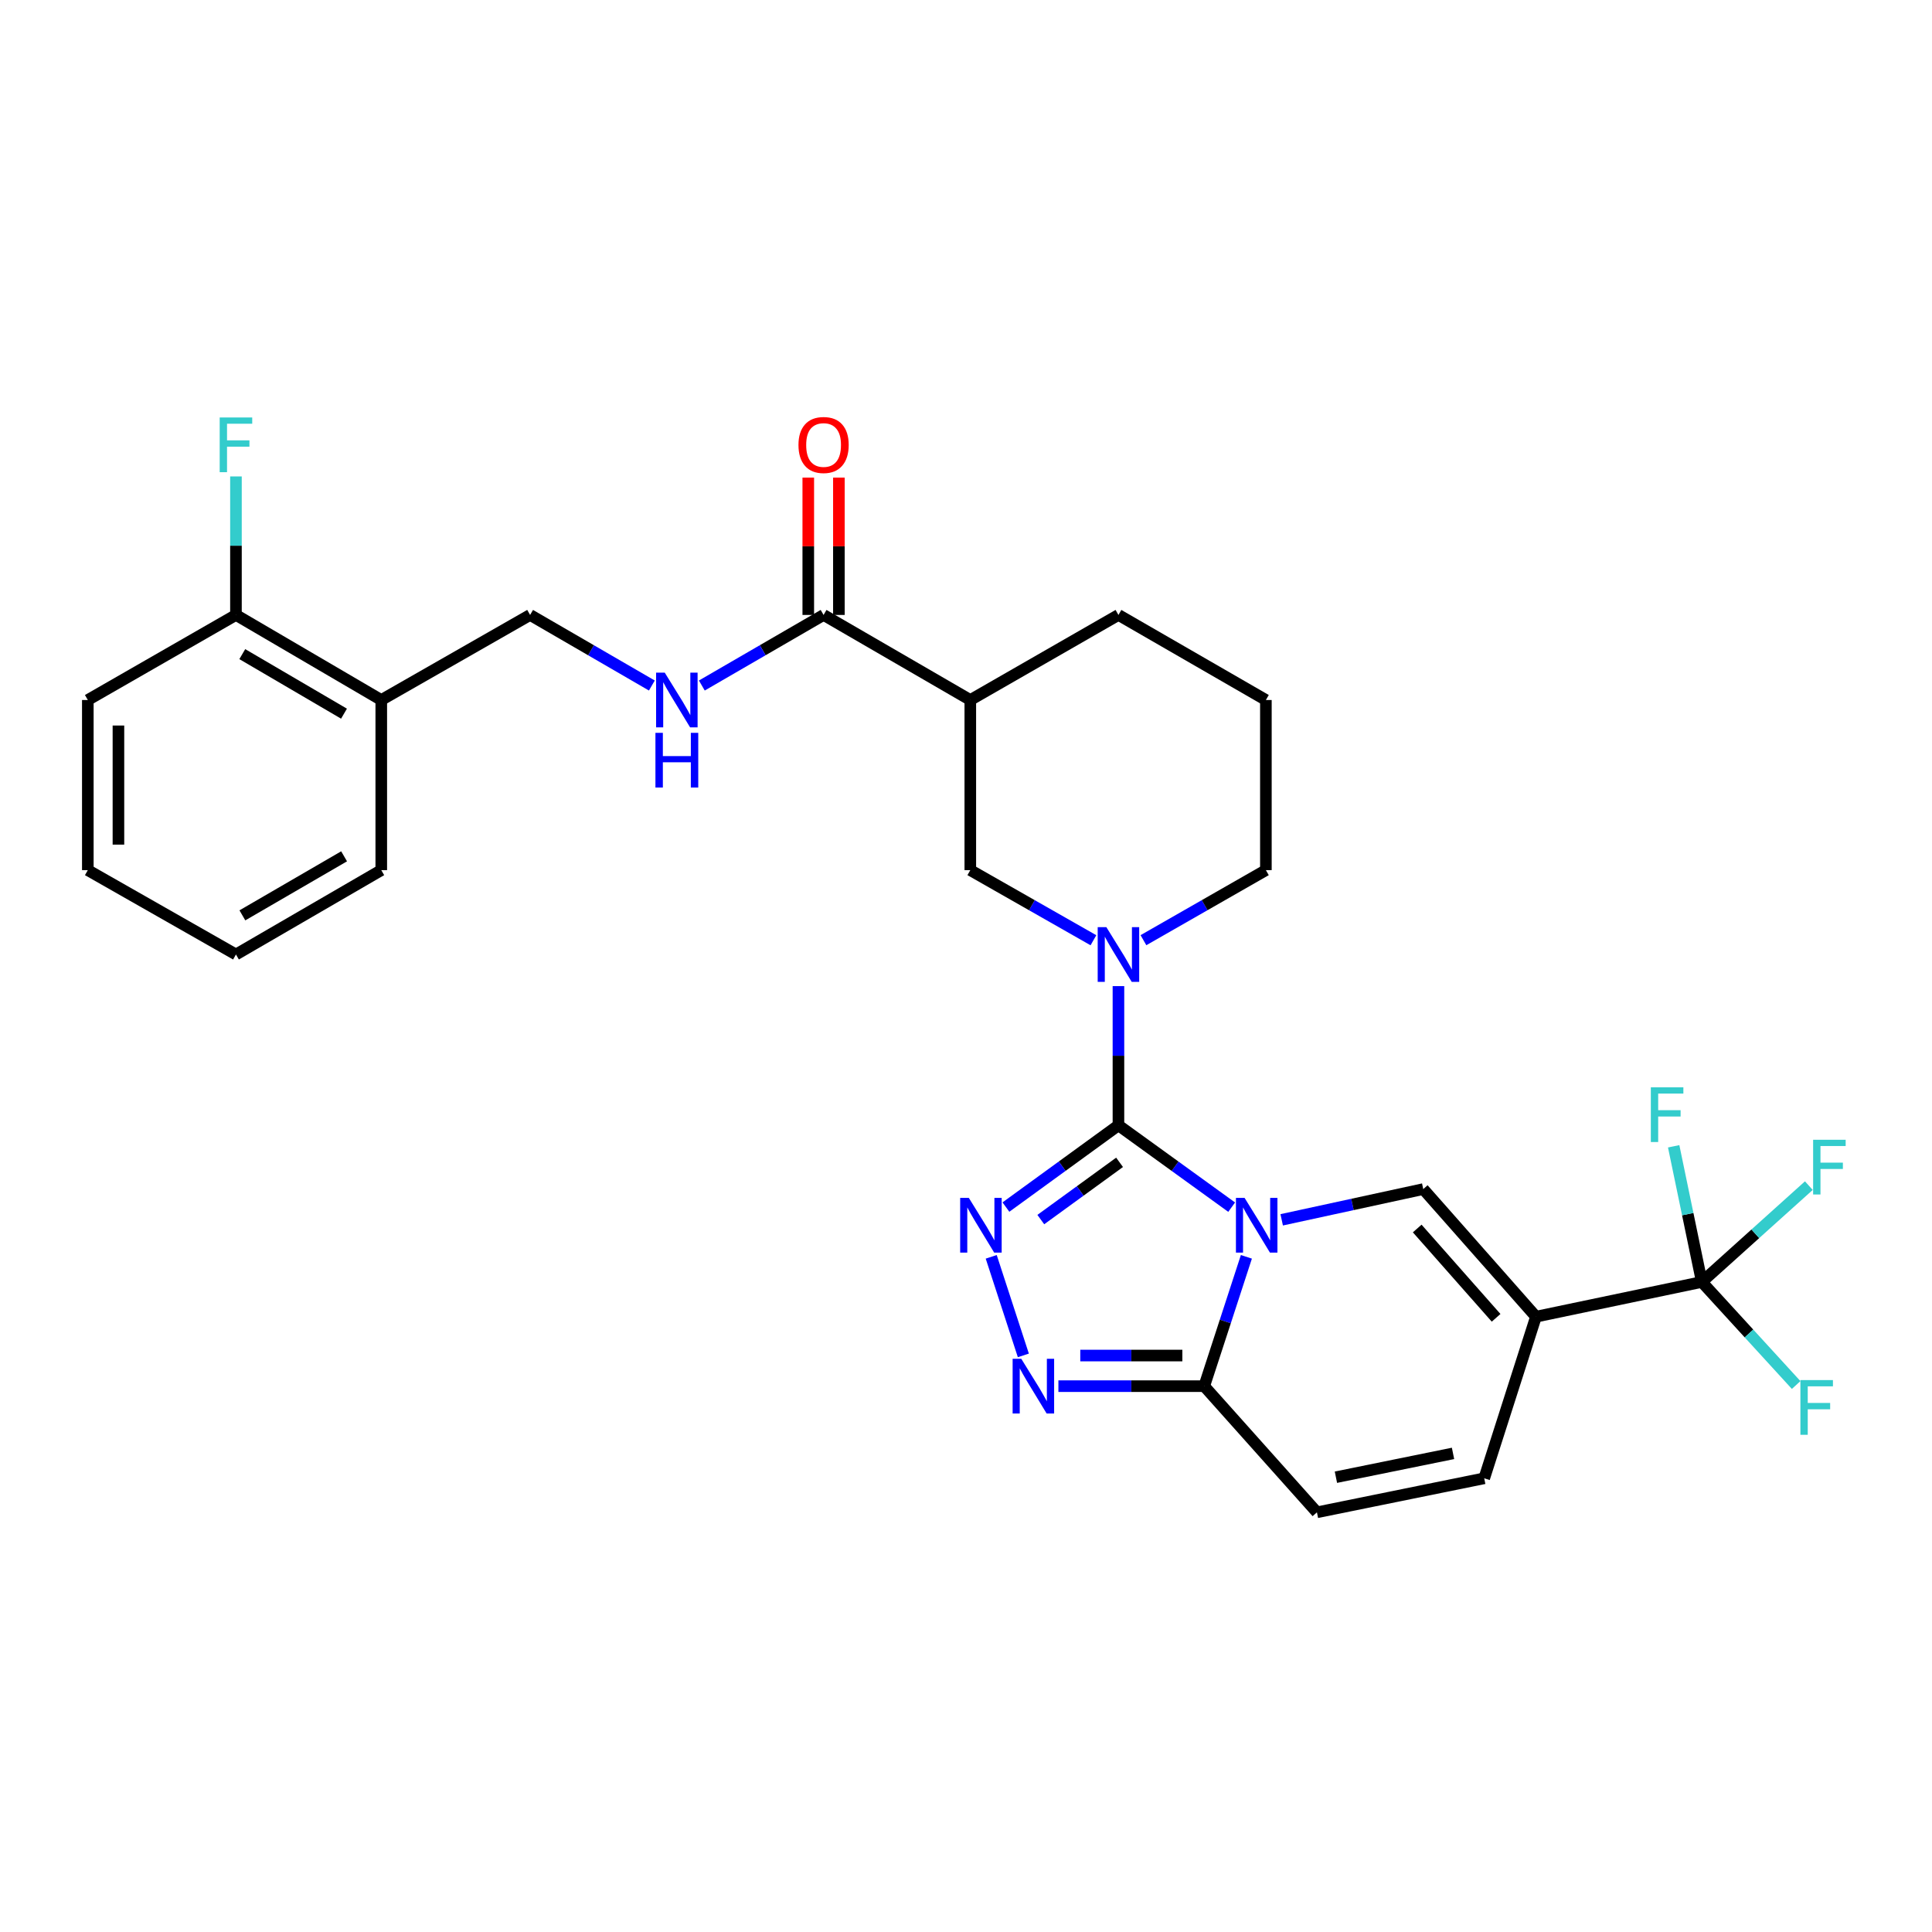 <?xml version='1.0' encoding='iso-8859-1'?>
<svg version='1.1' baseProfile='full'
              xmlns='http://www.w3.org/2000/svg'
                      xmlns:rdkit='http://www.rdkit.org/xml'
                      xmlns:xlink='http://www.w3.org/1999/xlink'
                  xml:space='preserve'
width='1000px' height='1000px' viewBox='0 0 1000 1000'>
<!-- END OF HEADER -->
<rect style='opacity:1.0;fill:#FFFFFF;stroke:none' width='1000' height='1000' x='0' y='0'> </rect>
<path class='bond-0' d='M 637.509,624.825 L 608.207,603.639' style='fill:none;fill-rule:evenodd;stroke:#0000FF;stroke-width:6px;stroke-linecap:butt;stroke-linejoin:miter;stroke-opacity:1' />
<path class='bond-0' d='M 608.207,603.639 L 578.905,582.453' style='fill:none;fill-rule:evenodd;stroke:#000000;stroke-width:6px;stroke-linecap:butt;stroke-linejoin:miter;stroke-opacity:1' />
<path class='bond-3' d='M 663.402,631.376 L 700.039,623.422' style='fill:none;fill-rule:evenodd;stroke:#0000FF;stroke-width:6px;stroke-linecap:butt;stroke-linejoin:miter;stroke-opacity:1' />
<path class='bond-3' d='M 700.039,623.422 L 736.675,615.469' style='fill:none;fill-rule:evenodd;stroke:#000000;stroke-width:6px;stroke-linecap:butt;stroke-linejoin:miter;stroke-opacity:1' />
<path class='bond-5' d='M 645.126,650.536 L 634.215,684.005' style='fill:none;fill-rule:evenodd;stroke:#0000FF;stroke-width:6px;stroke-linecap:butt;stroke-linejoin:miter;stroke-opacity:1' />
<path class='bond-5' d='M 634.215,684.005 L 623.305,717.473' style='fill:none;fill-rule:evenodd;stroke:#000000;stroke-width:6px;stroke-linecap:butt;stroke-linejoin:miter;stroke-opacity:1' />
<path class='bond-1' d='M 578.905,582.453 L 549.785,603.617' style='fill:none;fill-rule:evenodd;stroke:#000000;stroke-width:6px;stroke-linecap:butt;stroke-linejoin:miter;stroke-opacity:1' />
<path class='bond-1' d='M 549.785,603.617 L 520.664,624.782' style='fill:none;fill-rule:evenodd;stroke:#0000FF;stroke-width:6px;stroke-linecap:butt;stroke-linejoin:miter;stroke-opacity:1' />
<path class='bond-1' d='M 579.486,601.622 L 559.101,616.437' style='fill:none;fill-rule:evenodd;stroke:#000000;stroke-width:6px;stroke-linecap:butt;stroke-linejoin:miter;stroke-opacity:1' />
<path class='bond-1' d='M 559.101,616.437 L 538.717,631.252' style='fill:none;fill-rule:evenodd;stroke:#0000FF;stroke-width:6px;stroke-linecap:butt;stroke-linejoin:miter;stroke-opacity:1' />
<path class='bond-4' d='M 578.905,582.453 L 578.905,546.433' style='fill:none;fill-rule:evenodd;stroke:#000000;stroke-width:6px;stroke-linecap:butt;stroke-linejoin:miter;stroke-opacity:1' />
<path class='bond-4' d='M 578.905,546.433 L 578.905,510.412' style='fill:none;fill-rule:evenodd;stroke:#0000FF;stroke-width:6px;stroke-linecap:butt;stroke-linejoin:miter;stroke-opacity:1' />
<path class='bond-29' d='M 513.054,650.536 L 529.686,701.553' style='fill:none;fill-rule:evenodd;stroke:#0000FF;stroke-width:6px;stroke-linecap:butt;stroke-linejoin:miter;stroke-opacity:1' />
<path class='bond-2' d='M 795.011,681.517 L 736.675,615.469' style='fill:none;fill-rule:evenodd;stroke:#000000;stroke-width:6px;stroke-linecap:butt;stroke-linejoin:miter;stroke-opacity:1' />
<path class='bond-2' d='M 774.383,682.101 L 733.548,635.867' style='fill:none;fill-rule:evenodd;stroke:#000000;stroke-width:6px;stroke-linecap:butt;stroke-linejoin:miter;stroke-opacity:1' />
<path class='bond-7' d='M 795.011,681.517 L 880.86,663.539' style='fill:none;fill-rule:evenodd;stroke:#000000;stroke-width:6px;stroke-linecap:butt;stroke-linejoin:miter;stroke-opacity:1' />
<path class='bond-30' d='M 795.011,681.517 L 768.229,765.165' style='fill:none;fill-rule:evenodd;stroke:#000000;stroke-width:6px;stroke-linecap:butt;stroke-linejoin:miter;stroke-opacity:1' />
<path class='bond-11' d='M 565.96,486.67 L 534.095,468.526' style='fill:none;fill-rule:evenodd;stroke:#0000FF;stroke-width:6px;stroke-linecap:butt;stroke-linejoin:miter;stroke-opacity:1' />
<path class='bond-11' d='M 534.095,468.526 L 502.23,450.382' style='fill:none;fill-rule:evenodd;stroke:#000000;stroke-width:6px;stroke-linecap:butt;stroke-linejoin:miter;stroke-opacity:1' />
<path class='bond-21' d='M 591.843,486.64 L 623.531,468.511' style='fill:none;fill-rule:evenodd;stroke:#0000FF;stroke-width:6px;stroke-linecap:butt;stroke-linejoin:miter;stroke-opacity:1' />
<path class='bond-21' d='M 623.531,468.511 L 655.22,450.382' style='fill:none;fill-rule:evenodd;stroke:#000000;stroke-width:6px;stroke-linecap:butt;stroke-linejoin:miter;stroke-opacity:1' />
<path class='bond-6' d='M 623.305,717.473 L 585.566,717.473' style='fill:none;fill-rule:evenodd;stroke:#000000;stroke-width:6px;stroke-linecap:butt;stroke-linejoin:miter;stroke-opacity:1' />
<path class='bond-6' d='M 585.566,717.473 L 547.827,717.473' style='fill:none;fill-rule:evenodd;stroke:#0000FF;stroke-width:6px;stroke-linecap:butt;stroke-linejoin:miter;stroke-opacity:1' />
<path class='bond-6' d='M 611.983,701.626 L 585.566,701.626' style='fill:none;fill-rule:evenodd;stroke:#000000;stroke-width:6px;stroke-linecap:butt;stroke-linejoin:miter;stroke-opacity:1' />
<path class='bond-6' d='M 585.566,701.626 L 559.148,701.626' style='fill:none;fill-rule:evenodd;stroke:#0000FF;stroke-width:6px;stroke-linecap:butt;stroke-linejoin:miter;stroke-opacity:1' />
<path class='bond-12' d='M 623.305,717.473 L 681.641,782.773' style='fill:none;fill-rule:evenodd;stroke:#000000;stroke-width:6px;stroke-linecap:butt;stroke-linejoin:miter;stroke-opacity:1' />
<path class='bond-18' d='M 880.86,663.539 L 908.555,638.61' style='fill:none;fill-rule:evenodd;stroke:#000000;stroke-width:6px;stroke-linecap:butt;stroke-linejoin:miter;stroke-opacity:1' />
<path class='bond-18' d='M 908.555,638.61 L 936.25,613.681' style='fill:none;fill-rule:evenodd;stroke:#33CCCC;stroke-width:6px;stroke-linecap:butt;stroke-linejoin:miter;stroke-opacity:1' />
<path class='bond-19' d='M 880.86,663.539 L 905.273,690.211' style='fill:none;fill-rule:evenodd;stroke:#000000;stroke-width:6px;stroke-linecap:butt;stroke-linejoin:miter;stroke-opacity:1' />
<path class='bond-19' d='M 905.273,690.211 L 929.685,716.883' style='fill:none;fill-rule:evenodd;stroke:#33CCCC;stroke-width:6px;stroke-linecap:butt;stroke-linejoin:miter;stroke-opacity:1' />
<path class='bond-20' d='M 880.86,663.539 L 873.575,628.43' style='fill:none;fill-rule:evenodd;stroke:#000000;stroke-width:6px;stroke-linecap:butt;stroke-linejoin:miter;stroke-opacity:1' />
<path class='bond-20' d='M 873.575,628.43 L 866.289,593.321' style='fill:none;fill-rule:evenodd;stroke:#33CCCC;stroke-width:6px;stroke-linecap:butt;stroke-linejoin:miter;stroke-opacity:1' />
<path class='bond-8' d='M 502.23,362.323 L 502.23,450.382' style='fill:none;fill-rule:evenodd;stroke:#000000;stroke-width:6px;stroke-linecap:butt;stroke-linejoin:miter;stroke-opacity:1' />
<path class='bond-10' d='M 502.23,362.323 L 426.286,318.294' style='fill:none;fill-rule:evenodd;stroke:#000000;stroke-width:6px;stroke-linecap:butt;stroke-linejoin:miter;stroke-opacity:1' />
<path class='bond-31' d='M 502.23,362.323 L 578.905,318.294' style='fill:none;fill-rule:evenodd;stroke:#000000;stroke-width:6px;stroke-linecap:butt;stroke-linejoin:miter;stroke-opacity:1' />
<path class='bond-9' d='M 768.229,765.165 L 681.641,782.773' style='fill:none;fill-rule:evenodd;stroke:#000000;stroke-width:6px;stroke-linecap:butt;stroke-linejoin:miter;stroke-opacity:1' />
<path class='bond-9' d='M 752.083,752.277 L 691.471,764.603' style='fill:none;fill-rule:evenodd;stroke:#000000;stroke-width:6px;stroke-linecap:butt;stroke-linejoin:miter;stroke-opacity:1' />
<path class='bond-13' d='M 426.286,318.294 L 394.777,336.56' style='fill:none;fill-rule:evenodd;stroke:#000000;stroke-width:6px;stroke-linecap:butt;stroke-linejoin:miter;stroke-opacity:1' />
<path class='bond-13' d='M 394.777,336.56 L 363.267,354.825' style='fill:none;fill-rule:evenodd;stroke:#0000FF;stroke-width:6px;stroke-linecap:butt;stroke-linejoin:miter;stroke-opacity:1' />
<path class='bond-16' d='M 434.21,318.294 L 434.21,282.75' style='fill:none;fill-rule:evenodd;stroke:#000000;stroke-width:6px;stroke-linecap:butt;stroke-linejoin:miter;stroke-opacity:1' />
<path class='bond-16' d='M 434.21,282.75 L 434.21,247.205' style='fill:none;fill-rule:evenodd;stroke:#FF0000;stroke-width:6px;stroke-linecap:butt;stroke-linejoin:miter;stroke-opacity:1' />
<path class='bond-16' d='M 418.362,318.294 L 418.362,282.75' style='fill:none;fill-rule:evenodd;stroke:#000000;stroke-width:6px;stroke-linecap:butt;stroke-linejoin:miter;stroke-opacity:1' />
<path class='bond-16' d='M 418.362,282.75 L 418.362,247.205' style='fill:none;fill-rule:evenodd;stroke:#FF0000;stroke-width:6px;stroke-linecap:butt;stroke-linejoin:miter;stroke-opacity:1' />
<path class='bond-15' d='M 337.398,354.825 L 305.889,336.56' style='fill:none;fill-rule:evenodd;stroke:#0000FF;stroke-width:6px;stroke-linecap:butt;stroke-linejoin:miter;stroke-opacity:1' />
<path class='bond-15' d='M 305.889,336.56 L 274.379,318.294' style='fill:none;fill-rule:evenodd;stroke:#000000;stroke-width:6px;stroke-linecap:butt;stroke-linejoin:miter;stroke-opacity:1' />
<path class='bond-14' d='M 197.343,362.323 L 274.379,318.294' style='fill:none;fill-rule:evenodd;stroke:#000000;stroke-width:6px;stroke-linecap:butt;stroke-linejoin:miter;stroke-opacity:1' />
<path class='bond-17' d='M 197.343,362.323 L 122.13,318.294' style='fill:none;fill-rule:evenodd;stroke:#000000;stroke-width:6px;stroke-linecap:butt;stroke-linejoin:miter;stroke-opacity:1' />
<path class='bond-17' d='M 178.055,369.395 L 125.406,338.575' style='fill:none;fill-rule:evenodd;stroke:#000000;stroke-width:6px;stroke-linecap:butt;stroke-linejoin:miter;stroke-opacity:1' />
<path class='bond-25' d='M 197.343,362.323 L 197.343,450.382' style='fill:none;fill-rule:evenodd;stroke:#000000;stroke-width:6px;stroke-linecap:butt;stroke-linejoin:miter;stroke-opacity:1' />
<path class='bond-22' d='M 122.13,318.294 L 122.13,282.45' style='fill:none;fill-rule:evenodd;stroke:#000000;stroke-width:6px;stroke-linecap:butt;stroke-linejoin:miter;stroke-opacity:1' />
<path class='bond-22' d='M 122.13,282.45 L 122.13,246.605' style='fill:none;fill-rule:evenodd;stroke:#33CCCC;stroke-width:6px;stroke-linecap:butt;stroke-linejoin:miter;stroke-opacity:1' />
<path class='bond-26' d='M 122.13,318.294 L 45.455,362.323' style='fill:none;fill-rule:evenodd;stroke:#000000;stroke-width:6px;stroke-linecap:butt;stroke-linejoin:miter;stroke-opacity:1' />
<path class='bond-24' d='M 655.22,450.382 L 655.22,362.323' style='fill:none;fill-rule:evenodd;stroke:#000000;stroke-width:6px;stroke-linecap:butt;stroke-linejoin:miter;stroke-opacity:1' />
<path class='bond-23' d='M 578.905,318.294 L 655.22,362.323' style='fill:none;fill-rule:evenodd;stroke:#000000;stroke-width:6px;stroke-linecap:butt;stroke-linejoin:miter;stroke-opacity:1' />
<path class='bond-27' d='M 197.343,450.382 L 122.13,494.042' style='fill:none;fill-rule:evenodd;stroke:#000000;stroke-width:6px;stroke-linecap:butt;stroke-linejoin:miter;stroke-opacity:1' />
<path class='bond-27' d='M 178.105,443.226 L 125.456,473.787' style='fill:none;fill-rule:evenodd;stroke:#000000;stroke-width:6px;stroke-linecap:butt;stroke-linejoin:miter;stroke-opacity:1' />
<path class='bond-32' d='M 45.455,362.323 L 45.455,450.382' style='fill:none;fill-rule:evenodd;stroke:#000000;stroke-width:6px;stroke-linecap:butt;stroke-linejoin:miter;stroke-opacity:1' />
<path class='bond-32' d='M 61.302,375.532 L 61.302,437.173' style='fill:none;fill-rule:evenodd;stroke:#000000;stroke-width:6px;stroke-linecap:butt;stroke-linejoin:miter;stroke-opacity:1' />
<path class='bond-28' d='M 122.13,494.042 L 45.455,450.382' style='fill:none;fill-rule:evenodd;stroke:#000000;stroke-width:6px;stroke-linecap:butt;stroke-linejoin:miter;stroke-opacity:1' />
<path  class='atom-0' d='M 644.197 620.026
L 653.477 635.026
Q 654.397 636.506, 655.877 639.186
Q 657.357 641.866, 657.437 642.026
L 657.437 620.026
L 661.197 620.026
L 661.197 648.346
L 657.317 648.346
L 647.357 631.946
Q 646.197 630.026, 644.957 627.826
Q 643.757 625.626, 643.397 624.946
L 643.397 648.346
L 639.717 648.346
L 639.717 620.026
L 644.197 620.026
' fill='#0000FF'/>
<path  class='atom-2' d='M 501.464 620.026
L 510.744 635.026
Q 511.664 636.506, 513.144 639.186
Q 514.624 641.866, 514.704 642.026
L 514.704 620.026
L 518.464 620.026
L 518.464 648.346
L 514.584 648.346
L 504.624 631.946
Q 503.464 630.026, 502.224 627.826
Q 501.024 625.626, 500.664 624.946
L 500.664 648.346
L 496.984 648.346
L 496.984 620.026
L 501.464 620.026
' fill='#0000FF'/>
<path  class='atom-5' d='M 572.645 479.882
L 581.925 494.882
Q 582.845 496.362, 584.325 499.042
Q 585.805 501.722, 585.885 501.882
L 585.885 479.882
L 589.645 479.882
L 589.645 508.202
L 585.765 508.202
L 575.805 491.802
Q 574.645 489.882, 573.405 487.682
Q 572.205 485.482, 571.845 484.802
L 571.845 508.202
L 568.165 508.202
L 568.165 479.882
L 572.645 479.882
' fill='#0000FF'/>
<path  class='atom-7' d='M 528.616 703.313
L 537.896 718.313
Q 538.816 719.793, 540.296 722.473
Q 541.776 725.153, 541.856 725.313
L 541.856 703.313
L 545.616 703.313
L 545.616 731.633
L 541.736 731.633
L 531.776 715.233
Q 530.616 713.313, 529.376 711.113
Q 528.176 708.913, 527.816 708.233
L 527.816 731.633
L 524.136 731.633
L 524.136 703.313
L 528.616 703.313
' fill='#0000FF'/>
<path  class='atom-14' d='M 344.073 348.163
L 353.353 363.163
Q 354.273 364.643, 355.753 367.323
Q 357.233 370.003, 357.313 370.163
L 357.313 348.163
L 361.073 348.163
L 361.073 376.483
L 357.193 376.483
L 347.233 360.083
Q 346.073 358.163, 344.833 355.963
Q 343.633 353.763, 343.273 353.083
L 343.273 376.483
L 339.593 376.483
L 339.593 348.163
L 344.073 348.163
' fill='#0000FF'/>
<path  class='atom-14' d='M 339.253 379.315
L 343.093 379.315
L 343.093 391.355
L 357.573 391.355
L 357.573 379.315
L 361.413 379.315
L 361.413 407.635
L 357.573 407.635
L 357.573 394.555
L 343.093 394.555
L 343.093 407.635
L 339.253 407.635
L 339.253 379.315
' fill='#0000FF'/>
<path  class='atom-17' d='M 413.286 230.324
Q 413.286 223.524, 416.646 219.724
Q 420.006 215.924, 426.286 215.924
Q 432.566 215.924, 435.926 219.724
Q 439.286 223.524, 439.286 230.324
Q 439.286 237.204, 435.886 241.124
Q 432.486 245.004, 426.286 245.004
Q 420.046 245.004, 416.646 241.124
Q 413.286 237.244, 413.286 230.324
M 426.286 241.804
Q 430.606 241.804, 432.926 238.924
Q 435.286 236.004, 435.286 230.324
Q 435.286 224.764, 432.926 221.964
Q 430.606 219.124, 426.286 219.124
Q 421.966 219.124, 419.606 221.924
Q 417.286 224.724, 417.286 230.324
Q 417.286 236.044, 419.606 238.924
Q 421.966 241.804, 426.286 241.804
' fill='#FF0000'/>
<path  class='atom-19' d='M 938.471 589.942
L 955.311 589.942
L 955.311 593.182
L 942.271 593.182
L 942.271 601.782
L 953.871 601.782
L 953.871 605.062
L 942.271 605.062
L 942.271 618.262
L 938.471 618.262
L 938.471 589.942
' fill='#33CCCC'/>
<path  class='atom-20' d='M 931.886 714.327
L 948.726 714.327
L 948.726 717.567
L 935.686 717.567
L 935.686 726.167
L 947.286 726.167
L 947.286 729.447
L 935.686 729.447
L 935.686 742.647
L 931.886 742.647
L 931.886 714.327
' fill='#33CCCC'/>
<path  class='atom-21' d='M 854.471 562.79
L 871.311 562.79
L 871.311 566.03
L 858.271 566.03
L 858.271 574.63
L 869.871 574.63
L 869.871 577.91
L 858.271 577.91
L 858.271 591.11
L 854.471 591.11
L 854.471 562.79
' fill='#33CCCC'/>
<path  class='atom-23' d='M 113.71 216.084
L 130.55 216.084
L 130.55 219.324
L 117.51 219.324
L 117.51 227.924
L 129.11 227.924
L 129.11 231.204
L 117.51 231.204
L 117.51 244.404
L 113.71 244.404
L 113.71 216.084
' fill='#33CCCC'/>
</svg>
